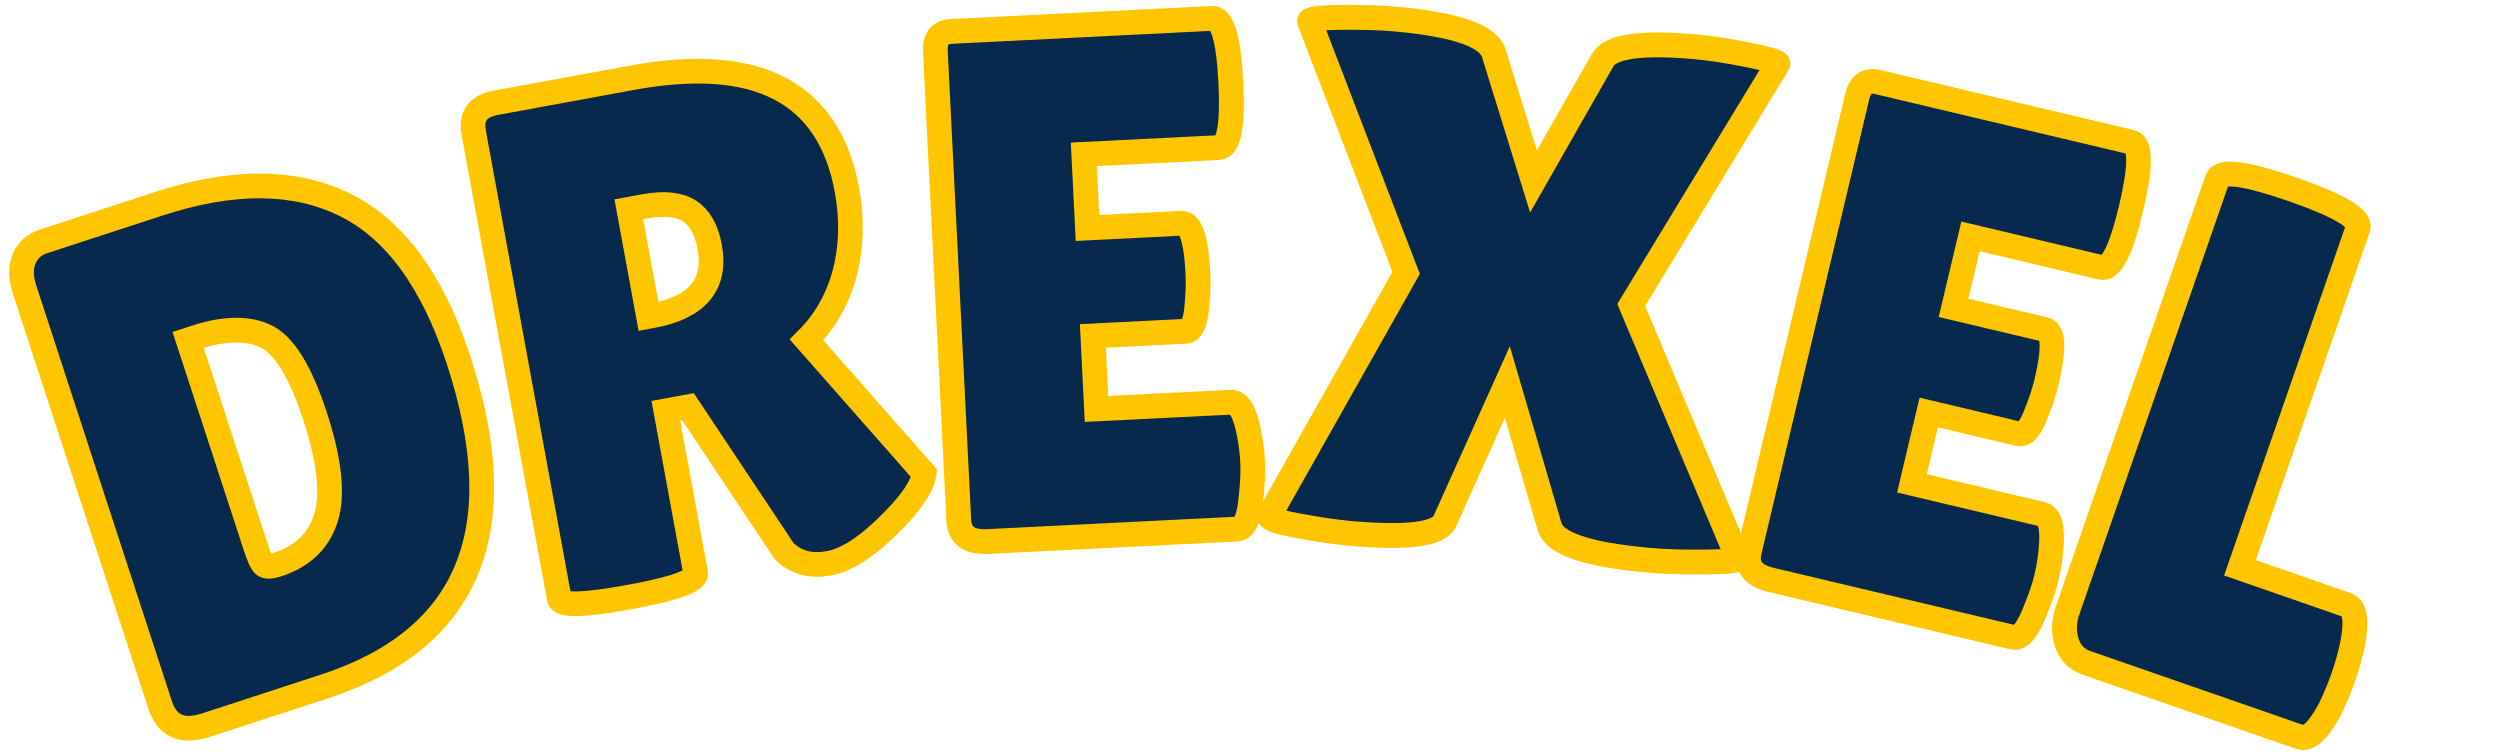 <?xml version="1.0" encoding="UTF-8" standalone="no" ?>
<!DOCTYPE svg PUBLIC "-//W3C//DTD SVG 1.1//EN" "http://www.w3.org/Graphics/SVG/1.1/DTD/svg11.dtd">
<svg xmlns="http://www.w3.org/2000/svg" xmlns:xlink="http://www.w3.org/1999/xlink" version="1.1" width="202" height="61" viewBox="0 0 202 61" xml:space="preserve">
<desc>Created with Fabric.js 5.3.0</desc>
<defs>
</defs>
<g transform="matrix(1 0 0 1 101 30.5)"  >
<g style=""   >
		<g transform="matrix(0.95 -0.31 0.31 0.95 -78.61 4.53)"  >
<path style="stroke: rgb(255,198,0); stroke-width: 2; stroke-dasharray: none; stroke-linecap: butt; stroke-dashoffset: 0; stroke-linejoin: miter; stroke-miterlimit: 4; fill: rgb(7,41,77); fill-rule: nonzero; opacity: 1;"  paint-order="stroke"  transform=" translate(-18.75, 20.63)" d="M 2.95 -2.71 L 2.95 -2.71 L 2.95 -38.07 Q 2.95 -39.55 3.68 -40.4 Q 4.42 -41.26 5.6 -41.26 L 5.6 -41.26 L 15.44 -41.26 Q 24.81 -41.26 29.67 -36.54 Q 34.54 -31.83 34.54 -21.69 L 34.54 -21.69 Q 34.54 0 16.03 0 L 16.03 0 L 5.95 0 Q 2.95 0 2.95 -2.71 Z M 14.85 -30.06 L 14.26 -30.06 L 14.26 -12.44 Q 14.26 -11.2 14.44 -10.87 Q 14.62 -10.55 15.5 -10.55 L 15.5 -10.55 Q 18.74 -10.55 20.42 -12.97 Q 22.1 -15.38 22.1 -21.01 Q 22.1 -26.64 20.36 -28.35 Q 18.62 -30.06 14.85 -30.06 L 14.85 -30.06 Z" stroke-linecap="round" />
</g>
		<g transform="matrix(0.98 -0.18 0.18 0.98 -44.19 -4.19)"  >
<path style="stroke: rgb(255,198,0); stroke-width: 2; stroke-dasharray: none; stroke-linecap: butt; stroke-dashoffset: 0; stroke-linejoin: miter; stroke-miterlimit: 4; fill: rgb(7,41,77); fill-rule: nonzero; opacity: 1;"  paint-order="stroke"  transform=" translate(-18.42, 20.45)" d="M 14.2 -14.2 L 14.2 -0.83 Q 14.2 0.12 8.6 0.12 L 8.6 0.12 Q 2.95 0.12 2.95 -0.77 L 2.95 -0.77 L 2.95 -39.19 Q 2.95 -41.26 5.13 -41.26 L 5.13 -41.26 L 16.38 -41.26 Q 31.88 -41.26 31.88 -29.17 L 31.88 -29.17 Q 31.88 -25.52 30.47 -22.54 Q 29.06 -19.57 26.46 -17.8 L 26.46 -17.8 L 33.89 -5.42 Q 33.42 -4.01 30.82 -2.18 L 30.82 -2.18 Q 27.29 0.35 24.99 0.35 Q 22.69 0.35 21.57 -1.3 L 21.57 -1.3 L 16.03 -14.2 L 14.2 -14.2 Z M 15.44 -30.82 L 14.2 -30.82 L 14.2 -21.98 L 14.5 -21.98 Q 20.1 -21.98 20.1 -26.64 L 20.1 -26.64 Q 20.1 -28.76 19.01 -29.79 Q 17.92 -30.82 15.44 -30.82 L 15.44 -30.82 Z" stroke-linecap="round" />
</g>
		<g transform="matrix(1 -0.05 0.05 1 -12.51 -7.86)"  >
<path style="stroke: rgb(255,198,0); stroke-width: 2; stroke-dasharray: none; stroke-linecap: butt; stroke-dashoffset: 0; stroke-linejoin: miter; stroke-miterlimit: 4; fill: rgb(7,41,77); fill-rule: nonzero; opacity: 1;"  paint-order="stroke"  transform=" translate(-14.91, 20.63)" d="M 14.5 -24.87 L 22.1 -24.87 Q 23.22 -24.87 23.22 -20.75 L 23.22 -20.75 Q 23.22 -19.51 22.96 -17.83 Q 22.69 -16.15 21.98 -16.15 L 21.98 -16.15 L 14.5 -16.15 L 14.5 -10.25 L 25.34 -10.25 Q 26.34 -10.25 26.7 -7.66 L 26.7 -7.66 Q 26.87 -6.54 26.87 -5.27 Q 26.87 -4.01 26.52 -2 Q 26.17 0 25.34 0 L 25.34 0 L 5.19 0 Q 2.95 0 2.95 -1.83 L 2.95 -1.83 L 2.95 -39.72 Q 2.95 -41.26 4.3 -41.26 L 4.3 -41.26 L 25.4 -41.26 Q 26.64 -41.26 26.64 -36.04 Q 26.64 -30.82 25.4 -30.82 L 25.4 -30.82 L 14.5 -30.82 L 14.5 -24.87 Z" stroke-linecap="round" />
</g>
		<g transform="matrix(1 0.09 -0.09 1 22.11 -7.08)"  >
<path style="stroke: rgb(255,198,0); stroke-width: 2; stroke-dasharray: none; stroke-linecap: butt; stroke-dashoffset: 0; stroke-linejoin: miter; stroke-miterlimit: 4; fill: rgb(7,41,77); fill-rule: nonzero; opacity: 1;"  paint-order="stroke"  transform=" translate(-20.15, 20.71)" d="M 20.16 -29.47 L 24.81 -39.66 Q 25.52 -41.43 32.18 -41.43 L 32.18 -41.43 Q 33.89 -41.43 36.39 -41.17 Q 38.9 -40.9 38.9 -40.67 L 38.9 -40.67 L 28.88 -20.27 L 39.25 -0.77 Q 39.43 -0.47 36.72 -0.21 Q 34.01 0.06 32.12 0.06 L 32.12 0.06 Q 24.64 0.06 23.93 -1.94 L 23.93 -1.94 L 19.51 -13.2 L 15.5 -1.59 Q 14.91 0.06 7.96 0.06 L 7.96 0.06 Q 6.25 0.06 3.71 -0.18 Q 1.18 -0.41 1.41 -0.83 L 1.41 -0.83 L 10.61 -21.22 L 1.06 -40.67 Q 0.88 -40.96 3.51 -41.23 Q 6.13 -41.49 7.96 -41.49 L 7.96 -41.49 Q 15.38 -41.49 16.09 -39.37 L 16.09 -39.37 L 20.16 -29.47 Z" stroke-linecap="round" />
</g>
		<g transform="matrix(0.97 0.23 -0.23 0.97 56.27 -1.42)"  >
<path style="stroke: rgb(255,198,0); stroke-width: 2; stroke-dasharray: none; stroke-linecap: butt; stroke-dashoffset: 0; stroke-linejoin: miter; stroke-miterlimit: 4; fill: rgb(7,41,77); fill-rule: nonzero; opacity: 1;"  paint-order="stroke"  transform=" translate(-14.91, 20.63)" d="M 14.5 -24.87 L 22.1 -24.87 Q 23.22 -24.87 23.22 -20.75 L 23.22 -20.75 Q 23.22 -19.51 22.96 -17.83 Q 22.69 -16.15 21.98 -16.15 L 21.98 -16.15 L 14.5 -16.15 L 14.5 -10.25 L 25.34 -10.25 Q 26.34 -10.25 26.7 -7.66 L 26.7 -7.66 Q 26.87 -6.54 26.87 -5.27 Q 26.87 -4.01 26.52 -2 Q 26.17 0 25.34 0 L 25.34 0 L 5.19 0 Q 2.95 0 2.95 -1.83 L 2.95 -1.83 L 2.95 -39.72 Q 2.95 -41.26 4.3 -41.26 L 4.3 -41.26 L 25.4 -41.26 Q 26.64 -41.26 26.64 -36.04 Q 26.64 -30.82 25.4 -30.82 L 25.4 -30.82 L 14.5 -30.82 L 14.5 -24.87 Z" stroke-linecap="round" />
</g>
		<g transform="matrix(0.95 0.33 -0.33 0.95 82.52 6.22)"  >
<path style="stroke: rgb(255,198,0); stroke-width: 2; stroke-dasharray: none; stroke-linecap: butt; stroke-dashoffset: 0; stroke-linejoin: miter; stroke-miterlimit: 4; fill: rgb(7,41,77); fill-rule: nonzero; opacity: 1;"  paint-order="stroke"  transform=" translate(-13.71, 20.69)" d="M 2.36 -3.48 L 2.36 -3.48 L 2.36 -40.14 Q 2.36 -41.37 8.34 -41.37 Q 14.32 -41.37 14.32 -40.14 L 14.32 -40.14 L 14.32 -11.26 L 23.4 -11.26 Q 24.46 -11.26 24.87 -8.49 L 24.87 -8.49 Q 25.05 -7.13 25.05 -5.72 Q 25.05 -4.3 24.87 -2.83 L 24.87 -2.83 Q 24.4 0 23.34 0 L 23.34 0 L 5.19 0 Q 3.89 0 3.12 -1.06 Q 2.36 -2.12 2.36 -3.48 Z" stroke-linecap="round" />
</g>
</g>
</g>
</svg>